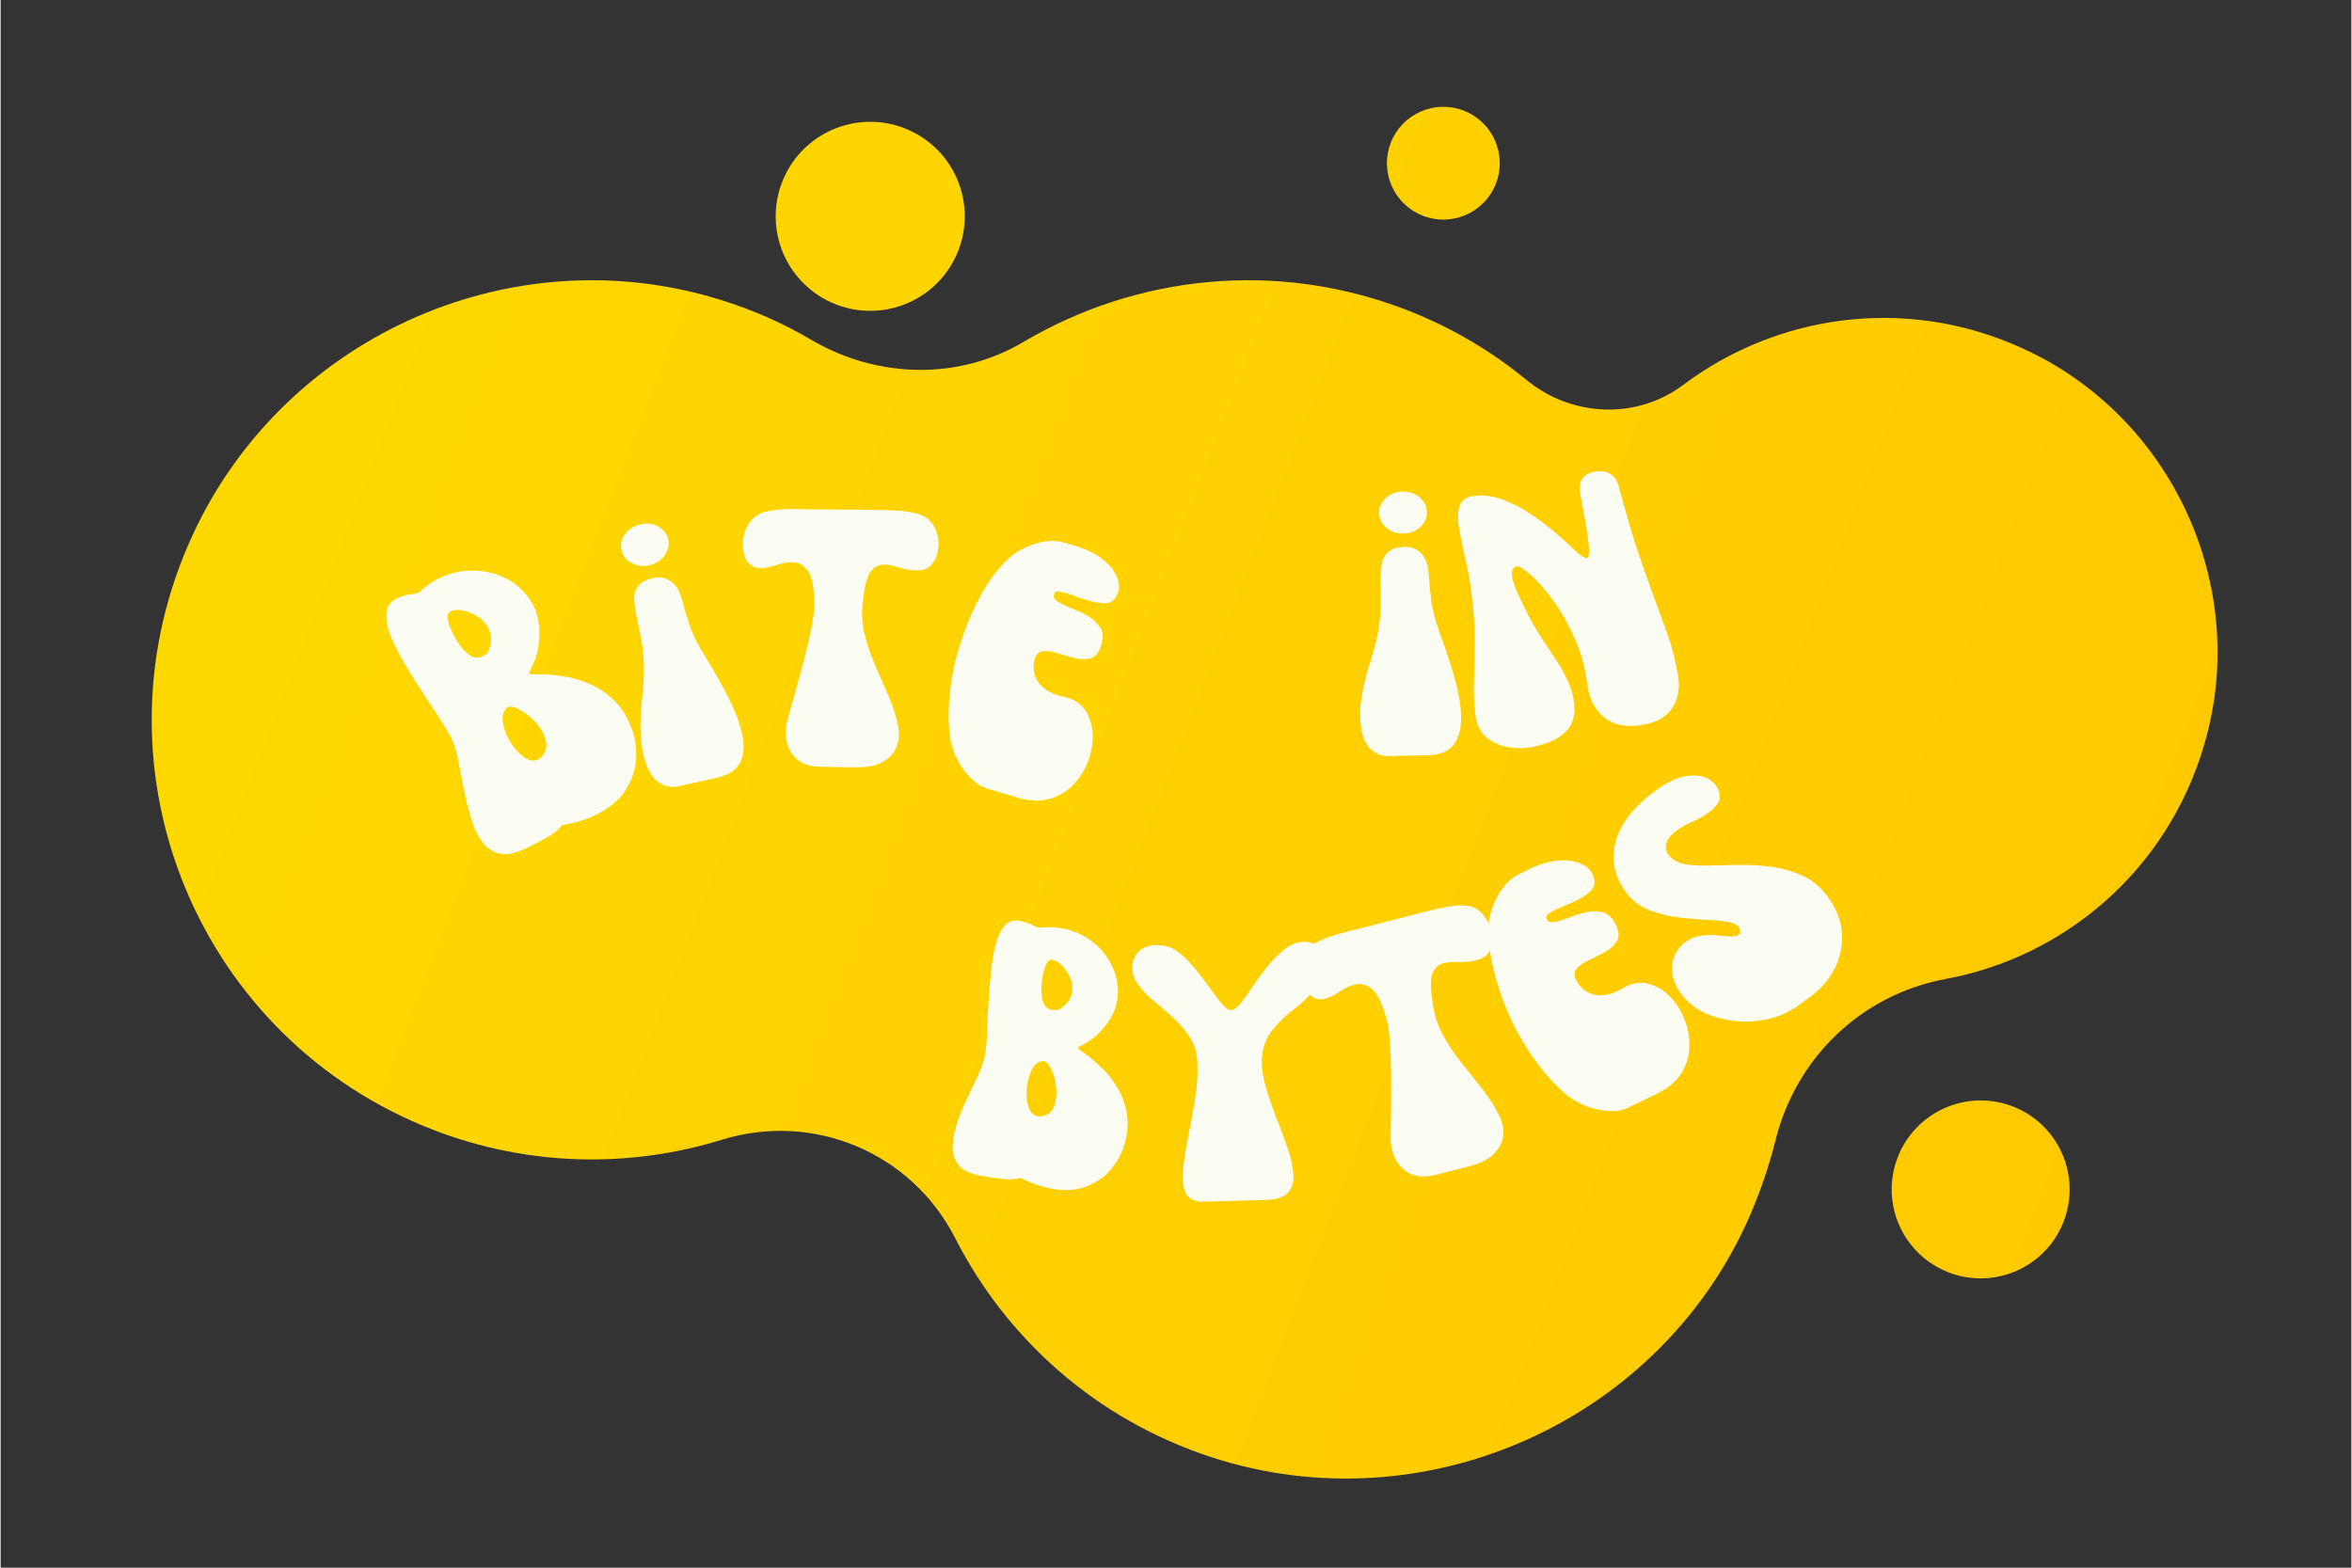<svg xmlns="http://www.w3.org/2000/svg" xmlns:xlink="http://www.w3.org/1999/xlink" width="300" viewBox="0 0 224.88 150" height="200" preserveAspectRatio="xMidYMid meet"><rect x="0" y="0" width="224.88" height="150" fill="#333333" stroke="none"/><defs><clipPath id="372aeb7639"><path d="M 0 0.039 L 224.762 0.039 L 224.762 149.961 L 0 149.961 Z M 0 0.039 "></path></clipPath><clipPath id="944866b0ef"><path d="M 14 26 L 213 26 L 213 142 L 14 142 Z M 14 26 "></path></clipPath><clipPath id="4b9c0b7200"><path d="M 46.605 -25.426 L 225.695 43.652 L 178.938 164.871 L -0.152 95.793 Z M 46.605 -25.426 "></path></clipPath><clipPath id="82bc6d4b08"><path d="M 46.605 -25.426 L 225.695 43.652 L 178.938 164.871 L -0.152 95.793 Z M 46.605 -25.426 "></path></clipPath><clipPath id="f2e05ff6f2"><path d="M 210.809 71.227 C 215.266 56.086 207.652 39.707 193.277 33.266 C 182.176 28.254 169.895 30.113 160.941 36.844 C 156.48 40.172 150.312 39.91 145.977 36.363 C 142.641 33.609 138.73 31.289 134.477 29.648 C 121.996 24.832 108.621 26.352 97.859 32.711 C 91.625 36.414 83.887 36.199 77.633 32.566 C 74.918 30.949 71.922 29.629 68.793 28.668 C 48.488 22.383 26.484 32.551 18.004 52.004 C 8.34 74.098 19.141 99.527 41.406 108.113 C 50.625 111.668 60.293 111.734 68.98 109.059 C 77.77 106.336 87.16 110.285 91.328 118.492 C 96.203 128.027 104.695 135.785 115.832 139.43 C 136.312 146.105 158.895 135.918 167.414 116.152 C 168.387 113.84 169.164 111.613 169.758 109.234 C 171.691 101.266 177.938 95.203 186.02 93.68 C 197.328 91.605 207.262 83.383 210.809 71.227 Z M 210.809 71.227 "></path></clipPath><linearGradient x1="-25.789" gradientTransform="matrix(0.709,0.274,-0.274,0.709,47.634,-25.029)" y1="86.114" x2="286.827" gradientUnits="userSpaceOnUse" y2="86.114" id="febb8775da"><stop style="stop-color:#ffd800;stop-opacity:1;" offset="0"></stop><stop style="stop-color:#ffd800;stop-opacity:1;" offset="0.125"></stop><stop style="stop-color:#ffd700;stop-opacity:1;" offset="0.156"></stop><stop style="stop-color:#ffd600;stop-opacity:1;" offset="0.188"></stop><stop style="stop-color:#ffd600;stop-opacity:1;" offset="0.219"></stop><stop style="stop-color:#ffd500;stop-opacity:1;" offset="0.25"></stop><stop style="stop-color:#ffd500;stop-opacity:1;" offset="0.281"></stop><stop style="stop-color:#ffd400;stop-opacity:1;" offset="0.312"></stop><stop style="stop-color:#ffd300;stop-opacity:1;" offset="0.344"></stop><stop style="stop-color:#ffd300;stop-opacity:1;" offset="0.375"></stop><stop style="stop-color:#ffd200;stop-opacity:1;" offset="0.406"></stop><stop style="stop-color:#ffd200;stop-opacity:1;" offset="0.438"></stop><stop style="stop-color:#ffd100;stop-opacity:1;" offset="0.469"></stop><stop style="stop-color:#ffd000;stop-opacity:1;" offset="0.5"></stop><stop style="stop-color:#ffd000;stop-opacity:1;" offset="0.531"></stop><stop style="stop-color:#ffcf00;stop-opacity:1;" offset="0.562"></stop><stop style="stop-color:#ffcf00;stop-opacity:1;" offset="0.594"></stop><stop style="stop-color:#ffce00;stop-opacity:1;" offset="0.625"></stop><stop style="stop-color:#ffcd00;stop-opacity:1;" offset="0.656"></stop><stop style="stop-color:#ffcd00;stop-opacity:1;" offset="0.688"></stop><stop style="stop-color:#ffcc00;stop-opacity:1;" offset="0.719"></stop><stop style="stop-color:#ffcc00;stop-opacity:1;" offset="0.75"></stop><stop style="stop-color:#ffcb00;stop-opacity:1;" offset="0.781"></stop><stop style="stop-color:#ffca00;stop-opacity:1;" offset="0.812"></stop><stop style="stop-color:#ffca00;stop-opacity:1;" offset="0.844"></stop><stop style="stop-color:#ffc900;stop-opacity:1;" offset="0.875"></stop><stop style="stop-color:#ffc900;stop-opacity:1;" offset="1"></stop></linearGradient><clipPath id="6e930794db"><path d="M 74 11 L 93 11 L 93 30 L 74 30 Z M 74 11 "></path></clipPath><clipPath id="2eef5a92e9"><path d="M 46.605 -25.426 L 225.695 43.652 L 178.938 164.871 L -0.152 95.793 Z M 46.605 -25.426 "></path></clipPath><clipPath id="f133b36b00"><path d="M 46.605 -25.426 L 225.695 43.652 L 178.938 164.871 L -0.152 95.793 Z M 46.605 -25.426 "></path></clipPath><clipPath id="a8739f19ed"><path d="M 91.625 23.953 C 91.41 24.508 91.145 25.035 90.828 25.535 C 90.512 26.039 90.148 26.504 89.738 26.934 C 89.328 27.363 88.883 27.75 88.395 28.094 C 87.91 28.434 87.395 28.727 86.852 28.965 C 86.309 29.207 85.75 29.391 85.168 29.523 C 84.59 29.652 84.004 29.723 83.41 29.738 C 82.816 29.754 82.227 29.711 81.641 29.609 C 81.059 29.508 80.488 29.348 79.934 29.137 C 79.379 28.922 78.852 28.656 78.348 28.34 C 77.848 28.02 77.383 27.656 76.953 27.246 C 76.523 26.84 76.137 26.391 75.793 25.906 C 75.453 25.422 75.16 24.906 74.918 24.363 C 74.68 23.82 74.492 23.258 74.363 22.68 C 74.234 22.102 74.16 21.512 74.148 20.918 C 74.133 20.328 74.176 19.738 74.277 19.152 C 74.379 18.566 74.535 17.996 74.75 17.441 C 74.965 16.891 75.23 16.359 75.547 15.859 C 75.863 15.359 76.227 14.891 76.637 14.461 C 77.047 14.031 77.496 13.645 77.98 13.305 C 78.465 12.961 78.98 12.672 79.523 12.43 C 80.066 12.188 80.625 12.004 81.207 11.875 C 81.785 11.742 82.371 11.672 82.965 11.656 C 83.559 11.641 84.148 11.684 84.734 11.785 C 85.32 11.887 85.887 12.047 86.441 12.262 C 86.996 12.473 87.523 12.738 88.027 13.059 C 88.527 13.375 88.992 13.738 89.426 14.148 C 89.855 14.559 90.238 15.004 90.582 15.488 C 90.926 15.977 91.215 16.488 91.457 17.031 C 91.695 17.574 91.883 18.137 92.012 18.715 C 92.141 19.297 92.215 19.883 92.23 20.477 C 92.242 21.07 92.199 21.66 92.098 22.242 C 91.996 22.828 91.84 23.398 91.625 23.953 Z M 91.625 23.953 "></path></clipPath><linearGradient x1="49.895" gradientTransform="matrix(0.709,0.274,-0.274,0.709,47.634,-25.029)" y1="86.114" x2="80.705" gradientUnits="userSpaceOnUse" y2="86.114" id="c704546f74"><stop style="stop-color:#ffd500;stop-opacity:1;" offset="0"></stop><stop style="stop-color:#ffd400;stop-opacity:1;" offset="0.5"></stop><stop style="stop-color:#ffd400;stop-opacity:1;" offset="1"></stop></linearGradient><clipPath id="b35761c407"><path d="M 132 10 L 144 10 L 144 22 L 132 22 Z M 132 10 "></path></clipPath><clipPath id="72352eb753"><path d="M 46.605 -25.426 L 225.695 43.652 L 178.938 164.871 L -0.152 95.793 Z M 46.605 -25.426 "></path></clipPath><clipPath id="27be4a164f"><path d="M 46.605 -25.426 L 225.695 43.652 L 178.938 164.871 L -0.152 95.793 Z M 46.605 -25.426 "></path></clipPath><clipPath id="1f76e59e46"><path d="M 143.047 17.559 C 142.922 17.887 142.762 18.203 142.574 18.504 C 142.383 18.801 142.168 19.082 141.922 19.336 C 141.676 19.594 141.41 19.824 141.121 20.027 C 140.832 20.23 140.523 20.406 140.199 20.551 C 139.875 20.691 139.543 20.805 139.195 20.883 C 138.852 20.957 138.5 21 138.145 21.012 C 137.793 21.02 137.441 20.992 137.09 20.934 C 136.742 20.871 136.402 20.777 136.07 20.652 C 135.742 20.523 135.426 20.363 135.129 20.176 C 134.828 19.984 134.551 19.77 134.293 19.523 C 134.035 19.281 133.805 19.012 133.602 18.723 C 133.398 18.434 133.223 18.125 133.082 17.805 C 132.938 17.48 132.828 17.145 132.75 16.797 C 132.672 16.453 132.629 16.102 132.621 15.75 C 132.609 15.395 132.637 15.043 132.695 14.695 C 132.758 14.344 132.852 14.004 132.98 13.676 C 133.105 13.344 133.266 13.027 133.453 12.73 C 133.645 12.43 133.863 12.152 134.105 11.895 C 134.352 11.641 134.617 11.41 134.906 11.203 C 135.195 11 135.504 10.828 135.828 10.684 C 136.152 10.539 136.484 10.43 136.832 10.352 C 137.176 10.273 137.527 10.23 137.883 10.223 C 138.234 10.215 138.586 10.238 138.938 10.301 C 139.285 10.359 139.625 10.453 139.957 10.582 C 140.285 10.711 140.602 10.867 140.902 11.059 C 141.199 11.246 141.477 11.465 141.734 11.707 C 141.992 11.953 142.223 12.219 142.426 12.508 C 142.629 12.797 142.805 13.105 142.945 13.43 C 143.09 13.754 143.199 14.09 143.277 14.434 C 143.355 14.781 143.398 15.129 143.406 15.484 C 143.418 15.836 143.391 16.191 143.332 16.539 C 143.27 16.887 143.176 17.227 143.047 17.559 Z M 143.047 17.559 "></path></clipPath><linearGradient x1="121.009" gradientTransform="matrix(0.709,0.274,-0.274,0.709,47.634,-25.029)" y1="86.114" x2="139.391" gradientUnits="userSpaceOnUse" y2="86.114" id="49ca858706"><stop style="stop-color:#ffd100;stop-opacity:1;" offset="0"></stop><stop style="stop-color:#ffd000;stop-opacity:1;" offset="0.5"></stop><stop style="stop-color:#ffd000;stop-opacity:1;" offset="1"></stop></linearGradient><clipPath id="bbf4950554"><path d="M 180 105 L 198 105 L 198 123 L 180 123 Z M 180 105 "></path></clipPath><clipPath id="2c23200c7c"><path d="M 46.605 -25.426 L 225.695 43.652 L 178.938 164.871 L -0.152 95.793 Z M 46.605 -25.426 "></path></clipPath><clipPath id="d47bce3474"><path d="M 46.605 -25.426 L 225.695 43.652 L 178.938 164.871 L -0.152 95.793 Z M 46.605 -25.426 "></path></clipPath><clipPath id="4f324d943a"><path d="M 197.359 116.867 C 197.156 117.391 196.906 117.887 196.609 118.359 C 196.309 118.832 195.969 119.27 195.582 119.676 C 195.195 120.078 194.777 120.441 194.32 120.766 C 193.863 121.086 193.379 121.359 192.867 121.586 C 192.355 121.812 191.828 121.988 191.281 122.109 C 190.738 122.234 190.184 122.301 189.625 122.316 C 189.066 122.328 188.512 122.289 187.961 122.191 C 187.41 122.098 186.875 121.949 186.355 121.746 C 185.832 121.547 185.336 121.297 184.863 120.996 C 184.391 120.699 183.953 120.355 183.547 119.969 C 183.145 119.586 182.781 119.164 182.457 118.707 C 182.137 118.25 181.863 117.766 181.637 117.254 C 181.41 116.746 181.234 116.215 181.113 115.672 C 180.988 115.125 180.922 114.574 180.906 114.016 C 180.895 113.457 180.934 112.902 181.031 112.352 C 181.125 111.801 181.273 111.266 181.477 110.742 C 181.676 110.223 181.926 109.723 182.227 109.25 C 182.523 108.781 182.867 108.34 183.254 107.938 C 183.637 107.531 184.059 107.168 184.516 106.848 C 184.973 106.523 185.457 106.25 185.969 106.023 C 186.477 105.797 187.008 105.621 187.551 105.5 C 188.098 105.379 188.648 105.309 189.207 105.297 C 189.766 105.281 190.32 105.324 190.871 105.418 C 191.422 105.516 191.957 105.664 192.48 105.863 C 193 106.066 193.5 106.316 193.973 106.613 C 194.441 106.914 194.883 107.254 195.285 107.641 C 195.691 108.027 196.055 108.449 196.375 108.902 C 196.699 109.359 196.973 109.844 197.199 110.355 C 197.426 110.867 197.602 111.395 197.723 111.941 C 197.844 112.484 197.914 113.039 197.926 113.598 C 197.941 114.156 197.898 114.711 197.805 115.262 C 197.707 115.812 197.559 116.348 197.359 116.867 Z M 197.359 116.867 "></path></clipPath><linearGradient x1="225.301" gradientTransform="matrix(0.709,0.274,-0.274,0.709,47.634,-25.029)" y1="86.114" x2="254.299" gradientUnits="userSpaceOnUse" y2="86.114" id="9c13b62c39"><stop style="stop-color:#ffca00;stop-opacity:1;" offset="0"></stop><stop style="stop-color:#ffca00;stop-opacity:1;" offset="0.5"></stop><stop style="stop-color:#ffc900;stop-opacity:1;" offset="1"></stop></linearGradient><clipPath id="b008ad799f"><rect x="0" width="80" y="0" height="50"></rect></clipPath><clipPath id="94c3367c72"><rect x="0" width="109" y="0" height="67"></rect></clipPath><clipPath id="d1dba35333"><rect x="0" width="41" y="0" height="43"></rect></clipPath><clipPath id="5ea2aff5ad"><rect x="0" width="225" y="0" height="150"></rect></clipPath></defs><g id="6ba1a7d9b0"><g clip-rule="nonzero" clip-path="url(#372aeb7639)"><g transform="matrix(1,0,0,1,0,-0)"><g clip-path="url(#5ea2aff5ad)"><g clip-rule="nonzero" clip-path="url(#944866b0ef)"><g clip-rule="nonzero" clip-path="url(#4b9c0b7200)"><g clip-rule="nonzero" clip-path="url(#82bc6d4b08)"><g clip-rule="nonzero" clip-path="url(#f2e05ff6f2)"><path style=" stroke:none;fill-rule:nonzero;fill:url(#febb8775da);" d="M 35.141 -47.098 L -33.203 130.082 L 188.465 215.586 L 256.809 38.406 Z M 35.141 -47.098 "></path></g></g></g></g><g clip-rule="nonzero" clip-path="url(#6e930794db)"><g clip-rule="nonzero" clip-path="url(#2eef5a92e9)"><g clip-rule="nonzero" clip-path="url(#f133b36b00)"><g clip-rule="nonzero" clip-path="url(#a8739f19ed)"><path style=" stroke:none;fill-rule:nonzero;fill:url(#c704546f74);" d="M 76.477 5.562 L 68.051 27.406 L 89.898 35.836 L 98.324 13.988 Z M 76.477 5.562 "></path></g></g></g></g><g clip-rule="nonzero" clip-path="url(#b35761c407)"><g clip-rule="nonzero" clip-path="url(#72352eb753)"><g clip-rule="nonzero" clip-path="url(#27be4a164f)"><g clip-rule="nonzero" clip-path="url(#1f76e59e46)"><path style=" stroke:none;fill-rule:nonzero;fill:url(#49ca858706);" d="M 134.012 6.586 L 128.98 19.621 L 142.016 24.648 L 147.047 11.613 Z M 134.012 6.586 "></path></g></g></g></g><g clip-rule="nonzero" clip-path="url(#bbf4950554)"><g clip-rule="nonzero" clip-path="url(#2c23200c7c)"><g clip-rule="nonzero" clip-path="url(#d47bce3474)"><g clip-rule="nonzero" clip-path="url(#4f324d943a)"><path style=" stroke:none;fill-rule:nonzero;fill:url(#9c13b62c39);" d="M 183.102 99.559 L 175.172 120.121 L 195.734 128.051 L 203.664 107.488 Z M 183.102 99.559 "></path></g></g></g></g><g transform="matrix(1,0,0,1,34,44)"><g id="276a8bfc2f" clip-path="url(#b008ad799f)"><g style="fill:#fcfdf2;fill-opacity:1;"><g transform="translate(12.681, 38.875)"><path style="stroke:none" d="M 3.5 -1.672 C 2.488 -1.191 1.645 -1.039 0.969 -1.219 C 0.301 -1.395 -0.242 -1.785 -0.672 -2.391 C -1.098 -3.004 -1.441 -3.754 -1.703 -4.641 C -1.961 -5.523 -2.188 -6.445 -2.375 -7.406 C -2.562 -8.363 -2.738 -9.266 -2.906 -10.109 C -3.07 -10.953 -3.281 -11.641 -3.531 -12.172 C -3.781 -12.68 -4.156 -13.316 -4.656 -14.078 C -5.164 -14.848 -5.719 -15.691 -6.312 -16.609 C -6.914 -17.535 -7.492 -18.461 -8.047 -19.391 C -8.609 -20.328 -9.051 -21.207 -9.375 -22.031 C -9.695 -22.863 -9.832 -23.594 -9.781 -24.219 C -9.727 -24.852 -9.41 -25.312 -8.828 -25.594 C -8.316 -25.832 -7.844 -25.973 -7.406 -26.016 C -6.977 -26.066 -6.75 -26.113 -6.719 -26.156 C -6.062 -26.758 -5.398 -27.223 -4.734 -27.547 C -3.672 -28.055 -2.566 -28.301 -1.422 -28.281 C -0.285 -28.258 0.758 -28 1.719 -27.5 C 2.676 -27 3.445 -26.297 4.031 -25.391 C 4.613 -24.484 4.891 -23.395 4.859 -22.125 C 4.828 -21.195 4.707 -20.457 4.5 -19.906 C 4.289 -19.363 4.113 -18.973 3.969 -18.734 C 3.832 -18.492 3.879 -18.367 4.109 -18.359 C 4.211 -18.348 4.539 -18.344 5.094 -18.344 C 5.645 -18.344 6.305 -18.285 7.078 -18.172 C 7.859 -18.066 8.672 -17.844 9.516 -17.5 C 10.359 -17.164 11.145 -16.66 11.875 -15.984 C 12.613 -15.316 13.203 -14.422 13.641 -13.297 C 14.023 -12.336 14.18 -11.328 14.109 -10.266 C 14.047 -9.203 13.703 -8.191 13.078 -7.234 C 12.461 -6.285 11.5 -5.5 10.188 -4.875 C 9.738 -4.656 9.254 -4.469 8.734 -4.312 C 8.223 -4.156 7.656 -4.023 7.031 -3.922 C 6.695 -3.492 6.223 -3.109 5.609 -2.766 C 5.004 -2.422 4.301 -2.055 3.5 -1.672 Z M 1.688 -15.094 C 1.375 -14.77 1.27 -14.301 1.375 -13.688 C 1.477 -13.082 1.719 -12.473 2.094 -11.859 C 2.469 -11.242 2.898 -10.766 3.391 -10.422 C 3.879 -10.086 4.328 -10.016 4.734 -10.203 C 4.879 -10.273 5 -10.375 5.094 -10.5 C 5.438 -10.883 5.578 -11.301 5.516 -11.75 C 5.461 -12.207 5.289 -12.66 5 -13.109 C 4.707 -13.566 4.348 -13.969 3.922 -14.312 C 3.504 -14.664 3.102 -14.926 2.719 -15.094 C 2.332 -15.27 2.035 -15.305 1.828 -15.203 C 1.742 -15.172 1.695 -15.133 1.688 -15.094 Z M -3.844 -24.188 C -3.969 -24.031 -3.953 -23.695 -3.797 -23.188 C -3.648 -22.688 -3.406 -22.156 -3.062 -21.594 C -2.727 -21.031 -2.344 -20.582 -1.906 -20.25 C -1.469 -19.926 -1.047 -19.863 -0.641 -20.062 C -0.492 -20.125 -0.363 -20.195 -0.25 -20.281 C -0.133 -20.363 -0.039 -20.5 0.031 -20.688 C 0.289 -21.414 0.305 -22.039 0.078 -22.562 C -0.141 -23.094 -0.488 -23.516 -0.969 -23.828 C -1.457 -24.148 -1.941 -24.359 -2.422 -24.453 C -2.91 -24.555 -3.305 -24.535 -3.609 -24.391 C -3.691 -24.348 -3.77 -24.281 -3.844 -24.188 Z M -3.844 -24.188 "></path></g></g><g style="fill:#fcfdf2;fill-opacity:1;"><g transform="translate(27.962, 31.875)"><path style="stroke:none" d="M 2.875 -0.641 C 2.188 -0.484 1.531 -0.629 0.906 -1.078 C 0.281 -1.535 -0.188 -2.43 -0.5 -3.766 C -0.812 -5.109 -0.828 -7.023 -0.547 -9.516 C -0.422 -10.742 -0.383 -11.77 -0.438 -12.594 C -0.488 -13.414 -0.57 -14.133 -0.688 -14.75 C -0.812 -15.363 -0.938 -15.961 -1.062 -16.547 C -1.195 -17.141 -1.297 -17.801 -1.359 -18.531 C -1.398 -18.883 -1.297 -19.27 -1.047 -19.688 C -0.805 -20.102 -0.305 -20.395 0.453 -20.562 C 0.961 -20.676 1.41 -20.641 1.797 -20.453 C 2.18 -20.273 2.473 -20.039 2.672 -19.75 C 2.93 -19.383 3.133 -18.895 3.281 -18.281 C 3.438 -17.664 3.664 -16.906 3.969 -16 C 4.281 -15.094 4.816 -14.035 5.578 -12.828 C 6.305 -11.648 6.984 -10.453 7.609 -9.234 C 8.234 -8.016 8.676 -6.863 8.938 -5.781 C 9.207 -4.707 9.172 -3.785 8.828 -3.016 C 8.492 -2.242 7.727 -1.723 6.531 -1.453 Z M 0.094 -21.781 C -0.508 -21.645 -1.07 -21.719 -1.594 -22 C -2.125 -22.289 -2.445 -22.703 -2.562 -23.234 C -2.688 -23.797 -2.57 -24.312 -2.219 -24.781 C -1.863 -25.258 -1.383 -25.566 -0.781 -25.703 C -0.156 -25.848 0.414 -25.781 0.938 -25.5 C 1.457 -25.219 1.781 -24.797 1.906 -24.234 C 2.02 -23.703 1.898 -23.195 1.547 -22.719 C 1.203 -22.238 0.719 -21.926 0.094 -21.781 Z M 0.094 -21.781 "></path></g></g><g style="fill:#fcfdf2;fill-opacity:1;"><g transform="translate(36.361, 29.262)"><path style="stroke:none" d="M 1.688 -19.031 C 1.27 -19.219 0.973 -19.566 0.797 -20.078 C 0.629 -20.598 0.594 -21.156 0.688 -21.75 C 0.781 -22.344 1.004 -22.879 1.359 -23.359 C 1.723 -23.836 2.223 -24.156 2.859 -24.312 C 3.336 -24.414 3.797 -24.484 4.234 -24.516 C 4.672 -24.547 5.289 -24.555 6.094 -24.547 C 6.426 -24.535 6.781 -24.523 7.156 -24.516 C 7.539 -24.516 7.984 -24.516 8.484 -24.516 C 9.078 -24.504 9.648 -24.5 10.203 -24.5 C 10.754 -24.5 11.242 -24.5 11.672 -24.5 C 12.004 -24.488 12.32 -24.477 12.625 -24.469 C 12.938 -24.469 13.223 -24.469 13.484 -24.469 C 14.461 -24.457 15.281 -24.422 15.938 -24.359 C 16.602 -24.305 17.188 -24.18 17.688 -23.984 C 18.301 -23.734 18.742 -23.316 19.016 -22.734 C 19.285 -22.16 19.398 -21.562 19.359 -20.938 C 19.316 -20.32 19.125 -19.789 18.781 -19.344 C 18.445 -18.906 17.984 -18.688 17.391 -18.688 C 16.723 -18.695 16.117 -18.789 15.578 -18.969 C 15.047 -19.145 14.566 -19.234 14.141 -19.234 C 13.641 -19.242 13.219 -19.023 12.875 -18.578 C 12.531 -18.129 12.285 -17.195 12.141 -15.781 C 11.992 -14.688 12.039 -13.629 12.281 -12.609 C 12.531 -11.598 12.867 -10.598 13.297 -9.609 C 13.734 -8.629 14.16 -7.648 14.578 -6.672 C 15.004 -5.703 15.316 -4.719 15.516 -3.719 C 15.578 -3.414 15.586 -3.035 15.547 -2.578 C 15.504 -2.129 15.344 -1.695 15.062 -1.281 C 14.789 -0.863 14.359 -0.516 13.766 -0.234 C 13.18 0.047 12.367 0.176 11.328 0.156 L 8.141 0.109 C 7.141 0.098 6.367 -0.141 5.828 -0.609 C 5.297 -1.078 4.961 -1.66 4.828 -2.359 C 4.691 -3.066 4.727 -3.773 4.938 -4.484 C 5.375 -5.992 5.785 -7.473 6.172 -8.922 C 6.566 -10.367 6.883 -11.664 7.125 -12.812 C 7.363 -13.957 7.477 -14.801 7.469 -15.344 C 7.469 -17 7.266 -18.098 6.859 -18.641 C 6.453 -19.191 5.977 -19.469 5.438 -19.469 C 4.914 -19.477 4.379 -19.383 3.828 -19.188 C 3.273 -19 2.766 -18.906 2.297 -18.906 C 2.078 -18.906 1.875 -18.945 1.688 -19.031 Z M 1.688 -19.031 "></path></g></g><g style="fill:#fcfdf2;fill-opacity:1;"><g transform="translate(53.872, 29.504)"><path style="stroke:none" d="M 2.891 -3.438 C 2.766 -4.863 2.805 -6.352 3.016 -7.906 C 3.234 -9.457 3.598 -10.977 4.109 -12.469 C 4.617 -13.957 5.227 -15.344 5.938 -16.625 C 6.656 -17.914 7.445 -18.988 8.312 -19.844 C 8.977 -20.531 9.848 -21.055 10.922 -21.422 C 11.992 -21.797 12.992 -21.848 13.922 -21.578 C 14.148 -21.504 14.297 -21.457 14.359 -21.438 C 14.43 -21.414 14.492 -21.395 14.547 -21.375 C 14.609 -21.363 14.754 -21.32 14.984 -21.25 C 16.047 -20.938 16.922 -20.5 17.609 -19.938 C 18.305 -19.375 18.766 -18.766 18.984 -18.109 C 19.211 -17.461 19.141 -16.863 18.766 -16.312 C 18.535 -15.945 18.188 -15.77 17.719 -15.781 C 17.25 -15.789 16.758 -15.875 16.25 -16.031 C 15.875 -16.133 15.492 -16.254 15.109 -16.391 C 14.723 -16.535 14.375 -16.656 14.062 -16.75 C 13.758 -16.844 13.504 -16.895 13.297 -16.906 C 13.098 -16.926 12.973 -16.844 12.922 -16.656 C 12.805 -16.395 12.922 -16.156 13.266 -15.938 C 13.609 -15.719 14.047 -15.504 14.578 -15.297 C 15.117 -15.098 15.641 -14.852 16.141 -14.562 C 16.641 -14.27 17.031 -13.906 17.312 -13.469 C 17.594 -13.031 17.629 -12.461 17.422 -11.766 C 17.211 -11.086 16.883 -10.676 16.438 -10.531 C 15.988 -10.395 15.492 -10.391 14.953 -10.516 C 14.41 -10.648 13.867 -10.805 13.328 -10.984 C 12.797 -11.16 12.32 -11.234 11.906 -11.203 C 11.488 -11.18 11.207 -10.938 11.062 -10.469 C 10.844 -9.719 10.926 -9.016 11.312 -8.359 C 11.695 -7.711 12.375 -7.242 13.344 -6.953 C 13.438 -6.93 13.523 -6.91 13.609 -6.891 C 13.691 -6.879 13.781 -6.863 13.875 -6.844 C 13.914 -6.82 13.961 -6.801 14.016 -6.781 C 14.078 -6.77 14.145 -6.754 14.219 -6.734 C 15.008 -6.492 15.598 -6.051 15.984 -5.406 C 16.367 -4.758 16.57 -4.016 16.594 -3.172 C 16.625 -2.336 16.477 -1.5 16.156 -0.656 C 15.844 0.176 15.379 0.914 14.766 1.562 C 14.16 2.207 13.406 2.66 12.5 2.922 C 11.594 3.191 10.562 3.156 9.406 2.812 L 6.469 1.938 C 5.945 1.781 5.422 1.438 4.891 0.906 C 4.367 0.383 3.926 -0.25 3.562 -1 C 3.195 -1.75 2.973 -2.562 2.891 -3.438 Z M 2.891 -3.438 "></path></g></g></g></g><g transform="matrix(1,0,0,1,80,67)"><g id="5fa47b4225" clip-path="url(#94c3367c72)"><g style="fill:#fcfdf2;fill-opacity:1;"><g transform="translate(10.224, 44.851)"><path style="stroke:none" d="M 3.531 0.641 C 2.531 0.461 1.828 0.125 1.422 -0.375 C 1.016 -0.875 0.82 -1.461 0.844 -2.141 C 0.863 -2.828 1.004 -3.57 1.266 -4.375 C 1.535 -5.188 1.863 -5.988 2.25 -6.781 C 2.633 -7.57 2.988 -8.328 3.312 -9.047 C 3.645 -9.773 3.859 -10.41 3.953 -10.953 C 4.047 -11.461 4.109 -12.141 4.141 -12.984 C 4.172 -13.836 4.211 -14.766 4.266 -15.766 C 4.328 -16.766 4.406 -17.754 4.5 -18.734 C 4.594 -19.711 4.738 -20.598 4.938 -21.391 C 5.145 -22.191 5.43 -22.812 5.797 -23.25 C 6.172 -23.688 6.648 -23.848 7.234 -23.734 C 7.742 -23.641 8.176 -23.5 8.531 -23.312 C 8.883 -23.133 9.082 -23.055 9.125 -23.078 C 9.863 -23.172 10.609 -23.148 11.359 -23.016 C 12.41 -22.816 13.348 -22.406 14.172 -21.781 C 14.992 -21.156 15.625 -20.395 16.062 -19.5 C 16.508 -18.613 16.707 -17.676 16.656 -16.688 C 16.613 -15.695 16.242 -14.738 15.547 -13.812 C 15.023 -13.133 14.535 -12.648 14.078 -12.359 C 13.629 -12.066 13.297 -11.867 13.078 -11.766 C 12.859 -11.672 12.816 -11.562 12.953 -11.438 C 13.055 -11.363 13.312 -11.176 13.719 -10.875 C 14.125 -10.57 14.586 -10.172 15.109 -9.672 C 15.629 -9.18 16.109 -8.582 16.547 -7.875 C 16.992 -7.176 17.305 -6.375 17.484 -5.469 C 17.672 -4.562 17.617 -3.57 17.328 -2.5 C 17.086 -1.602 16.656 -0.773 16.031 -0.016 C 15.414 0.734 14.625 1.297 13.656 1.672 C 12.688 2.047 11.547 2.113 10.234 1.875 C 9.305 1.695 8.344 1.359 7.344 0.859 C 6.875 0.992 6.316 1.023 5.672 0.953 C 5.035 0.891 4.32 0.785 3.531 0.641 Z M 9.391 -10.312 C 8.973 -10.25 8.641 -9.957 8.391 -9.438 C 8.141 -8.914 7.988 -8.328 7.938 -7.672 C 7.883 -7.023 7.941 -6.441 8.109 -5.922 C 8.285 -5.41 8.586 -5.113 9.016 -5.031 C 9.148 -5.008 9.297 -5.02 9.453 -5.062 C 10.004 -5.176 10.375 -5.5 10.562 -6.031 C 10.758 -6.562 10.82 -7.148 10.75 -7.797 C 10.676 -8.453 10.523 -9.023 10.297 -9.516 C 10.078 -10.004 9.828 -10.273 9.547 -10.328 C 9.523 -10.336 9.5 -10.336 9.469 -10.328 C 9.438 -10.316 9.41 -10.312 9.391 -10.312 Z M 10.203 -20.016 C 10.004 -19.984 9.828 -19.734 9.672 -19.266 C 9.516 -18.805 9.41 -18.273 9.359 -17.672 C 9.305 -17.066 9.348 -16.523 9.484 -16.047 C 9.629 -15.578 9.91 -15.305 10.328 -15.234 C 10.473 -15.203 10.617 -15.191 10.766 -15.203 C 10.91 -15.211 11.051 -15.266 11.188 -15.359 C 11.77 -15.766 12.117 -16.219 12.234 -16.719 C 12.359 -17.219 12.32 -17.707 12.125 -18.188 C 11.938 -18.676 11.68 -19.086 11.359 -19.422 C 11.035 -19.754 10.734 -19.945 10.453 -20 C 10.328 -20.02 10.242 -20.023 10.203 -20.016 Z M 10.203 -20.016 "></path></g></g><g style="fill:#fcfdf2;fill-opacity:1;"><g transform="translate(28.507, 48.146)"><path style="stroke:none" d="M 0.188 -21.125 C -0.113 -21.562 -0.258 -22.055 -0.25 -22.609 C -0.238 -23.172 -0.047 -23.656 0.328 -24.062 C 0.711 -24.477 1.273 -24.695 2.016 -24.719 C 2.129 -24.719 2.242 -24.711 2.359 -24.703 C 2.484 -24.691 2.602 -24.68 2.719 -24.672 C 3.289 -24.586 3.844 -24.32 4.375 -23.875 C 4.906 -23.426 5.41 -22.898 5.891 -22.297 C 6.367 -21.703 6.816 -21.113 7.234 -20.531 C 7.66 -19.945 8.031 -19.457 8.344 -19.062 C 8.664 -18.676 8.945 -18.488 9.188 -18.5 C 9.445 -18.5 9.754 -18.711 10.109 -19.141 C 10.461 -19.578 10.852 -20.117 11.281 -20.766 C 11.707 -21.41 12.18 -22.055 12.703 -22.703 C 13.223 -23.348 13.766 -23.891 14.328 -24.328 C 14.898 -24.773 15.508 -25.008 16.156 -25.031 C 16.508 -25.039 16.816 -24.984 17.078 -24.859 C 17.723 -24.617 18.094 -24.16 18.188 -23.484 C 18.289 -22.816 18.109 -22.051 17.641 -21.188 C 17.172 -20.332 16.391 -19.488 15.297 -18.656 C 14.492 -18.039 13.785 -17.359 13.172 -16.609 C 12.555 -15.859 12.211 -14.922 12.141 -13.797 C 12.117 -13.016 12.242 -12.141 12.516 -11.172 C 12.797 -10.211 13.129 -9.234 13.516 -8.234 C 13.91 -7.234 14.27 -6.27 14.594 -5.344 C 14.914 -4.414 15.102 -3.578 15.156 -2.828 C 15.219 -2.086 15.051 -1.492 14.656 -1.047 C 14.27 -0.598 13.551 -0.359 12.5 -0.328 L 6.578 -0.172 C 5.723 -0.148 5.156 -0.422 4.875 -0.984 C 4.602 -1.547 4.516 -2.301 4.609 -3.25 C 4.703 -4.195 4.867 -5.258 5.109 -6.438 C 5.348 -7.625 5.566 -8.844 5.766 -10.094 C 5.973 -11.344 6.039 -12.523 5.969 -13.641 C 5.914 -14.516 5.66 -15.297 5.203 -15.984 C 4.742 -16.672 4.191 -17.301 3.547 -17.875 C 2.91 -18.445 2.281 -18.988 1.656 -19.5 C 1.039 -20.02 0.551 -20.562 0.188 -21.125 Z M 0.188 -21.125 "></path></g></g><g style="fill:#fcfdf2;fill-opacity:1;"><g transform="translate(49.38, 47.412)"><path style="stroke:none" d="M -3.312 -18.812 C -3.77 -18.883 -4.145 -19.145 -4.438 -19.594 C -4.727 -20.051 -4.91 -20.578 -4.984 -21.172 C -5.055 -21.766 -4.977 -22.344 -4.75 -22.906 C -4.52 -23.469 -4.117 -23.906 -3.547 -24.219 C -3.109 -24.445 -2.68 -24.633 -2.266 -24.781 C -1.859 -24.926 -1.266 -25.098 -0.484 -25.297 C -0.16 -25.367 0.18 -25.453 0.547 -25.547 C 0.91 -25.641 1.336 -25.75 1.828 -25.875 C 2.398 -26.02 2.953 -26.16 3.484 -26.297 C 4.023 -26.441 4.504 -26.566 4.922 -26.672 C 5.242 -26.754 5.551 -26.832 5.844 -26.906 C 6.145 -26.988 6.422 -27.062 6.672 -27.125 C 7.617 -27.363 8.414 -27.539 9.062 -27.656 C 9.719 -27.781 10.312 -27.812 10.844 -27.75 C 11.5 -27.676 12.031 -27.391 12.438 -26.891 C 12.852 -26.398 13.125 -25.848 13.25 -25.234 C 13.383 -24.629 13.344 -24.07 13.125 -23.562 C 12.914 -23.051 12.52 -22.723 11.938 -22.578 C 11.289 -22.41 10.68 -22.336 10.109 -22.359 C 9.547 -22.391 9.062 -22.352 8.656 -22.25 C 8.164 -22.125 7.812 -21.801 7.594 -21.281 C 7.383 -20.758 7.395 -19.797 7.625 -18.391 C 7.77 -17.305 8.094 -16.301 8.594 -15.375 C 9.094 -14.457 9.676 -13.582 10.344 -12.75 C 11.02 -11.914 11.688 -11.078 12.344 -10.234 C 13 -9.398 13.555 -8.523 14.016 -7.609 C 14.148 -7.336 14.258 -6.977 14.344 -6.531 C 14.426 -6.082 14.383 -5.617 14.219 -5.141 C 14.051 -4.672 13.723 -4.223 13.234 -3.797 C 12.742 -3.379 11.992 -3.039 10.984 -2.781 L 7.891 -2 C 6.922 -1.758 6.113 -1.797 5.469 -2.109 C 4.832 -2.422 4.359 -2.895 4.047 -3.531 C 3.734 -4.176 3.582 -4.867 3.594 -5.609 C 3.625 -7.191 3.641 -8.727 3.641 -10.219 C 3.648 -11.719 3.617 -13.051 3.547 -14.219 C 3.484 -15.395 3.379 -16.242 3.234 -16.766 C 2.805 -18.367 2.32 -19.379 1.781 -19.797 C 1.238 -20.211 0.707 -20.352 0.188 -20.219 C -0.32 -20.094 -0.812 -19.863 -1.281 -19.531 C -1.758 -19.195 -2.227 -18.973 -2.688 -18.859 C -2.895 -18.805 -3.102 -18.789 -3.312 -18.812 Z M -3.312 -18.812 "></path></g></g><g style="fill:#fcfdf2;fill-opacity:1;"><g transform="translate(69.6, 41.925)"><path style="stroke:none" d="M -0.188 -4.5 C -1.227 -5.457 -2.195 -6.582 -3.094 -7.875 C -3.988 -9.164 -4.75 -10.531 -5.375 -11.969 C -6 -13.414 -6.477 -14.859 -6.812 -16.297 C -7.156 -17.734 -7.305 -19.055 -7.266 -20.266 C -7.223 -21.211 -6.93 -22.188 -6.391 -23.188 C -5.848 -24.188 -5.145 -24.898 -4.281 -25.328 C -4.062 -25.43 -3.914 -25.5 -3.844 -25.531 C -3.781 -25.562 -3.723 -25.586 -3.672 -25.609 C -3.629 -25.641 -3.5 -25.707 -3.281 -25.812 C -2.27 -26.289 -1.32 -26.551 -0.438 -26.594 C 0.445 -26.645 1.191 -26.504 1.797 -26.172 C 2.398 -25.848 2.754 -25.359 2.859 -24.703 C 2.922 -24.285 2.781 -23.922 2.438 -23.609 C 2.094 -23.297 1.676 -23.02 1.188 -22.781 C 0.844 -22.613 0.477 -22.453 0.094 -22.297 C -0.289 -22.141 -0.629 -21.992 -0.922 -21.859 C -1.203 -21.711 -1.422 -21.578 -1.578 -21.453 C -1.742 -21.328 -1.785 -21.18 -1.703 -21.016 C -1.598 -20.734 -1.348 -20.629 -0.953 -20.703 C -0.566 -20.773 -0.109 -20.914 0.422 -21.125 C 0.961 -21.332 1.516 -21.504 2.078 -21.641 C 2.648 -21.773 3.188 -21.77 3.688 -21.625 C 4.195 -21.477 4.609 -21.082 4.922 -20.438 C 5.234 -19.801 5.266 -19.281 5.016 -18.875 C 4.773 -18.477 4.41 -18.141 3.922 -17.859 C 3.441 -17.586 2.941 -17.332 2.422 -17.094 C 1.91 -16.863 1.508 -16.598 1.219 -16.297 C 0.926 -15.992 0.891 -15.625 1.109 -15.188 C 1.441 -14.477 1.973 -14.016 2.703 -13.797 C 3.43 -13.578 4.25 -13.691 5.156 -14.141 C 5.238 -14.18 5.316 -14.223 5.391 -14.266 C 5.461 -14.316 5.539 -14.359 5.625 -14.391 C 5.664 -14.422 5.711 -14.445 5.766 -14.469 C 5.816 -14.488 5.875 -14.52 5.938 -14.562 C 6.688 -14.914 7.426 -14.984 8.156 -14.766 C 8.883 -14.555 9.535 -14.148 10.109 -13.547 C 10.691 -12.953 11.148 -12.234 11.484 -11.391 C 11.816 -10.547 11.973 -9.68 11.953 -8.797 C 11.941 -7.91 11.691 -7.066 11.203 -6.266 C 10.711 -5.461 9.922 -4.797 8.828 -4.266 L 6.078 -2.938 C 5.586 -2.695 4.973 -2.594 4.234 -2.625 C 3.492 -2.664 2.734 -2.836 1.953 -3.141 C 1.172 -3.453 0.457 -3.906 -0.188 -4.5 Z M -0.188 -4.5 "></path></g></g><g style="fill:#fcfdf2;fill-opacity:1;"><g transform="translate(84.994, 34.43)"><path style="stroke:none" d="M -1.609 -4.344 C -2.672 -4.789 -3.516 -5.414 -4.141 -6.219 C -4.773 -7.02 -5.098 -7.867 -5.109 -8.766 C -5.129 -9.672 -4.75 -10.477 -3.969 -11.188 C -3.926 -11.219 -3.883 -11.242 -3.844 -11.266 C -3.801 -11.297 -3.773 -11.316 -3.766 -11.328 C -3.348 -11.641 -2.883 -11.828 -2.375 -11.891 C -1.863 -11.961 -1.359 -11.977 -0.859 -11.938 C -0.367 -11.895 0.062 -11.859 0.438 -11.828 C 0.82 -11.805 1.098 -11.859 1.266 -11.984 C 1.336 -12.035 1.379 -12.109 1.391 -12.203 C 1.441 -12.66 1.203 -12.961 0.672 -13.109 C 0.148 -13.266 -0.551 -13.359 -1.438 -13.391 C -2.32 -13.43 -3.27 -13.508 -4.281 -13.625 C -5.301 -13.738 -6.27 -13.969 -7.188 -14.312 C -8.113 -14.656 -8.863 -15.207 -9.438 -15.969 C -10.613 -17.539 -10.969 -19.18 -10.5 -20.891 C -10.031 -22.609 -8.785 -24.219 -6.766 -25.719 C -5.723 -26.5 -4.77 -26.973 -3.906 -27.141 C -3.039 -27.305 -2.316 -27.242 -1.734 -26.953 C -1.16 -26.672 -0.785 -26.238 -0.609 -25.656 C -0.492 -25.258 -0.523 -24.906 -0.703 -24.594 C -0.891 -24.289 -1.156 -24.016 -1.5 -23.766 C -1.938 -23.43 -2.441 -23.133 -3.016 -22.875 C -3.586 -22.625 -4.07 -22.363 -4.469 -22.094 C -4.531 -22.051 -4.582 -22.016 -4.625 -21.984 C -4.676 -21.953 -4.719 -21.922 -4.75 -21.891 C -5.301 -21.484 -5.613 -21.035 -5.688 -20.547 C -5.758 -20.066 -5.547 -19.633 -5.047 -19.25 C -4.672 -18.938 -4.129 -18.742 -3.422 -18.672 C -2.723 -18.609 -1.922 -18.594 -1.016 -18.625 C -0.109 -18.656 0.844 -18.672 1.844 -18.672 C 2.852 -18.672 3.848 -18.586 4.828 -18.422 C 5.816 -18.254 6.742 -17.957 7.609 -17.531 C 8.473 -17.102 9.219 -16.441 9.844 -15.547 C 10.688 -14.379 11.125 -13.195 11.156 -12 C 11.195 -10.801 10.953 -9.695 10.422 -8.688 C 9.891 -7.688 9.188 -6.859 8.312 -6.203 L 7.281 -5.438 C 6.301 -4.695 5.273 -4.203 4.203 -3.953 C 3.141 -3.703 2.102 -3.625 1.094 -3.719 C 0.094 -3.82 -0.805 -4.031 -1.609 -4.344 Z M -1.609 -4.344 "></path></g></g></g></g><g transform="matrix(1,0,0,1,124,42)"><g id="90f6b2292f" clip-path="url(#d1dba35333)"><g style="fill:#fcfdf2;fill-opacity:1;"><g transform="translate(5.805, 30.405)"><path style="stroke:none" d="M 2.953 -0.062 C 2.242 -0.051 1.629 -0.328 1.109 -0.891 C 0.586 -1.453 0.301 -2.422 0.25 -3.797 C 0.207 -5.172 0.566 -7.055 1.328 -9.453 C 1.703 -10.617 1.941 -11.609 2.047 -12.422 C 2.16 -13.242 2.219 -13.969 2.219 -14.594 C 2.227 -15.227 2.223 -15.848 2.203 -16.453 C 2.191 -17.055 2.227 -17.719 2.312 -18.438 C 2.344 -18.789 2.52 -19.145 2.844 -19.5 C 3.164 -19.863 3.719 -20.055 4.5 -20.078 C 5.02 -20.086 5.453 -19.961 5.797 -19.703 C 6.141 -19.453 6.379 -19.164 6.516 -18.844 C 6.691 -18.438 6.797 -17.914 6.828 -17.281 C 6.859 -16.645 6.938 -15.852 7.062 -14.906 C 7.188 -13.957 7.5 -12.812 8 -11.469 C 8.477 -10.176 8.906 -8.867 9.281 -7.547 C 9.656 -6.234 9.863 -5.02 9.906 -3.906 C 9.945 -2.801 9.727 -1.906 9.25 -1.219 C 8.77 -0.531 7.914 -0.172 6.688 -0.141 Z M 4.375 -21.359 C 3.758 -21.336 3.223 -21.52 2.766 -21.906 C 2.305 -22.289 2.07 -22.754 2.062 -23.297 C 2.051 -23.867 2.266 -24.352 2.703 -24.75 C 3.141 -25.145 3.664 -25.352 4.281 -25.375 C 4.926 -25.383 5.477 -25.195 5.938 -24.812 C 6.395 -24.438 6.629 -23.961 6.641 -23.391 C 6.648 -22.848 6.438 -22.375 6 -21.969 C 5.562 -21.57 5.02 -21.367 4.375 -21.359 Z M 4.375 -21.359 "></path></g></g><g style="fill:#fcfdf2;fill-opacity:1;"><g transform="translate(17.522, 30.48)"><path style="stroke:none" d="M 4.953 -1 C 4.273 -0.863 3.535 -0.859 2.734 -0.984 C 1.93 -1.117 1.227 -1.43 0.625 -1.922 C 0.02 -2.422 -0.336 -3.156 -0.453 -4.125 C -0.578 -5.176 -0.617 -6.254 -0.578 -7.359 C -0.535 -8.473 -0.508 -9.719 -0.5 -11.094 C -0.488 -12.477 -0.602 -14.086 -0.844 -15.922 C -0.977 -16.961 -1.164 -17.988 -1.406 -19 C -1.645 -20.008 -1.836 -20.941 -1.984 -21.797 C -2.141 -22.648 -2.145 -23.359 -2 -23.922 C -1.863 -24.492 -1.477 -24.848 -0.844 -24.984 C 0.008 -25.148 0.891 -25.086 1.797 -24.797 C 2.711 -24.516 3.598 -24.098 4.453 -23.547 C 5.316 -22.992 6.109 -22.422 6.828 -21.828 C 7.547 -21.234 8.133 -20.719 8.594 -20.281 C 9.051 -19.844 9.344 -19.57 9.469 -19.469 C 9.832 -19.188 10.082 -19.062 10.219 -19.094 C 10.426 -19.133 10.484 -19.586 10.391 -20.453 C 10.305 -21.316 10.039 -22.883 9.594 -25.156 C 9.344 -26.383 9.797 -27.113 10.953 -27.344 C 11.141 -27.383 11.379 -27.398 11.672 -27.391 C 11.973 -27.379 12.273 -27.27 12.578 -27.062 C 12.891 -26.852 13.125 -26.469 13.281 -25.906 C 13.957 -23.375 14.586 -21.238 15.172 -19.5 C 15.766 -17.758 16.301 -16.242 16.781 -14.953 C 17.27 -13.66 17.703 -12.461 18.078 -11.359 C 18.453 -10.254 18.742 -9.055 18.953 -7.766 C 19.141 -6.711 18.977 -5.75 18.469 -4.875 C 17.969 -4 17.082 -3.43 15.812 -3.172 C 14.188 -2.848 12.898 -3.051 11.953 -3.781 C 11.016 -4.52 10.457 -5.566 10.281 -6.922 C 10.07 -8.555 9.656 -10.066 9.031 -11.453 C 8.406 -12.848 7.707 -14.066 6.938 -15.109 C 6.164 -16.148 5.457 -16.945 4.812 -17.5 C 4.176 -18.062 3.738 -18.32 3.5 -18.281 C 3.207 -18.195 3.055 -17.984 3.047 -17.641 C 3.047 -17.305 3.129 -16.91 3.297 -16.453 C 3.473 -16.004 3.66 -15.57 3.859 -15.156 C 4.066 -14.75 4.219 -14.438 4.312 -14.219 C 4.707 -13.395 5.16 -12.582 5.672 -11.781 C 6.191 -10.977 6.711 -10.188 7.234 -9.406 C 7.754 -8.633 8.18 -7.844 8.516 -7.031 C 8.859 -6.227 9.031 -5.422 9.031 -4.609 C 9.051 -4.191 8.961 -3.75 8.766 -3.281 C 8.566 -2.812 8.176 -2.375 7.594 -1.969 C 7.008 -1.562 6.129 -1.238 4.953 -1 Z M 4.953 -1 "></path></g></g></g></g></g></g></g></g></svg>